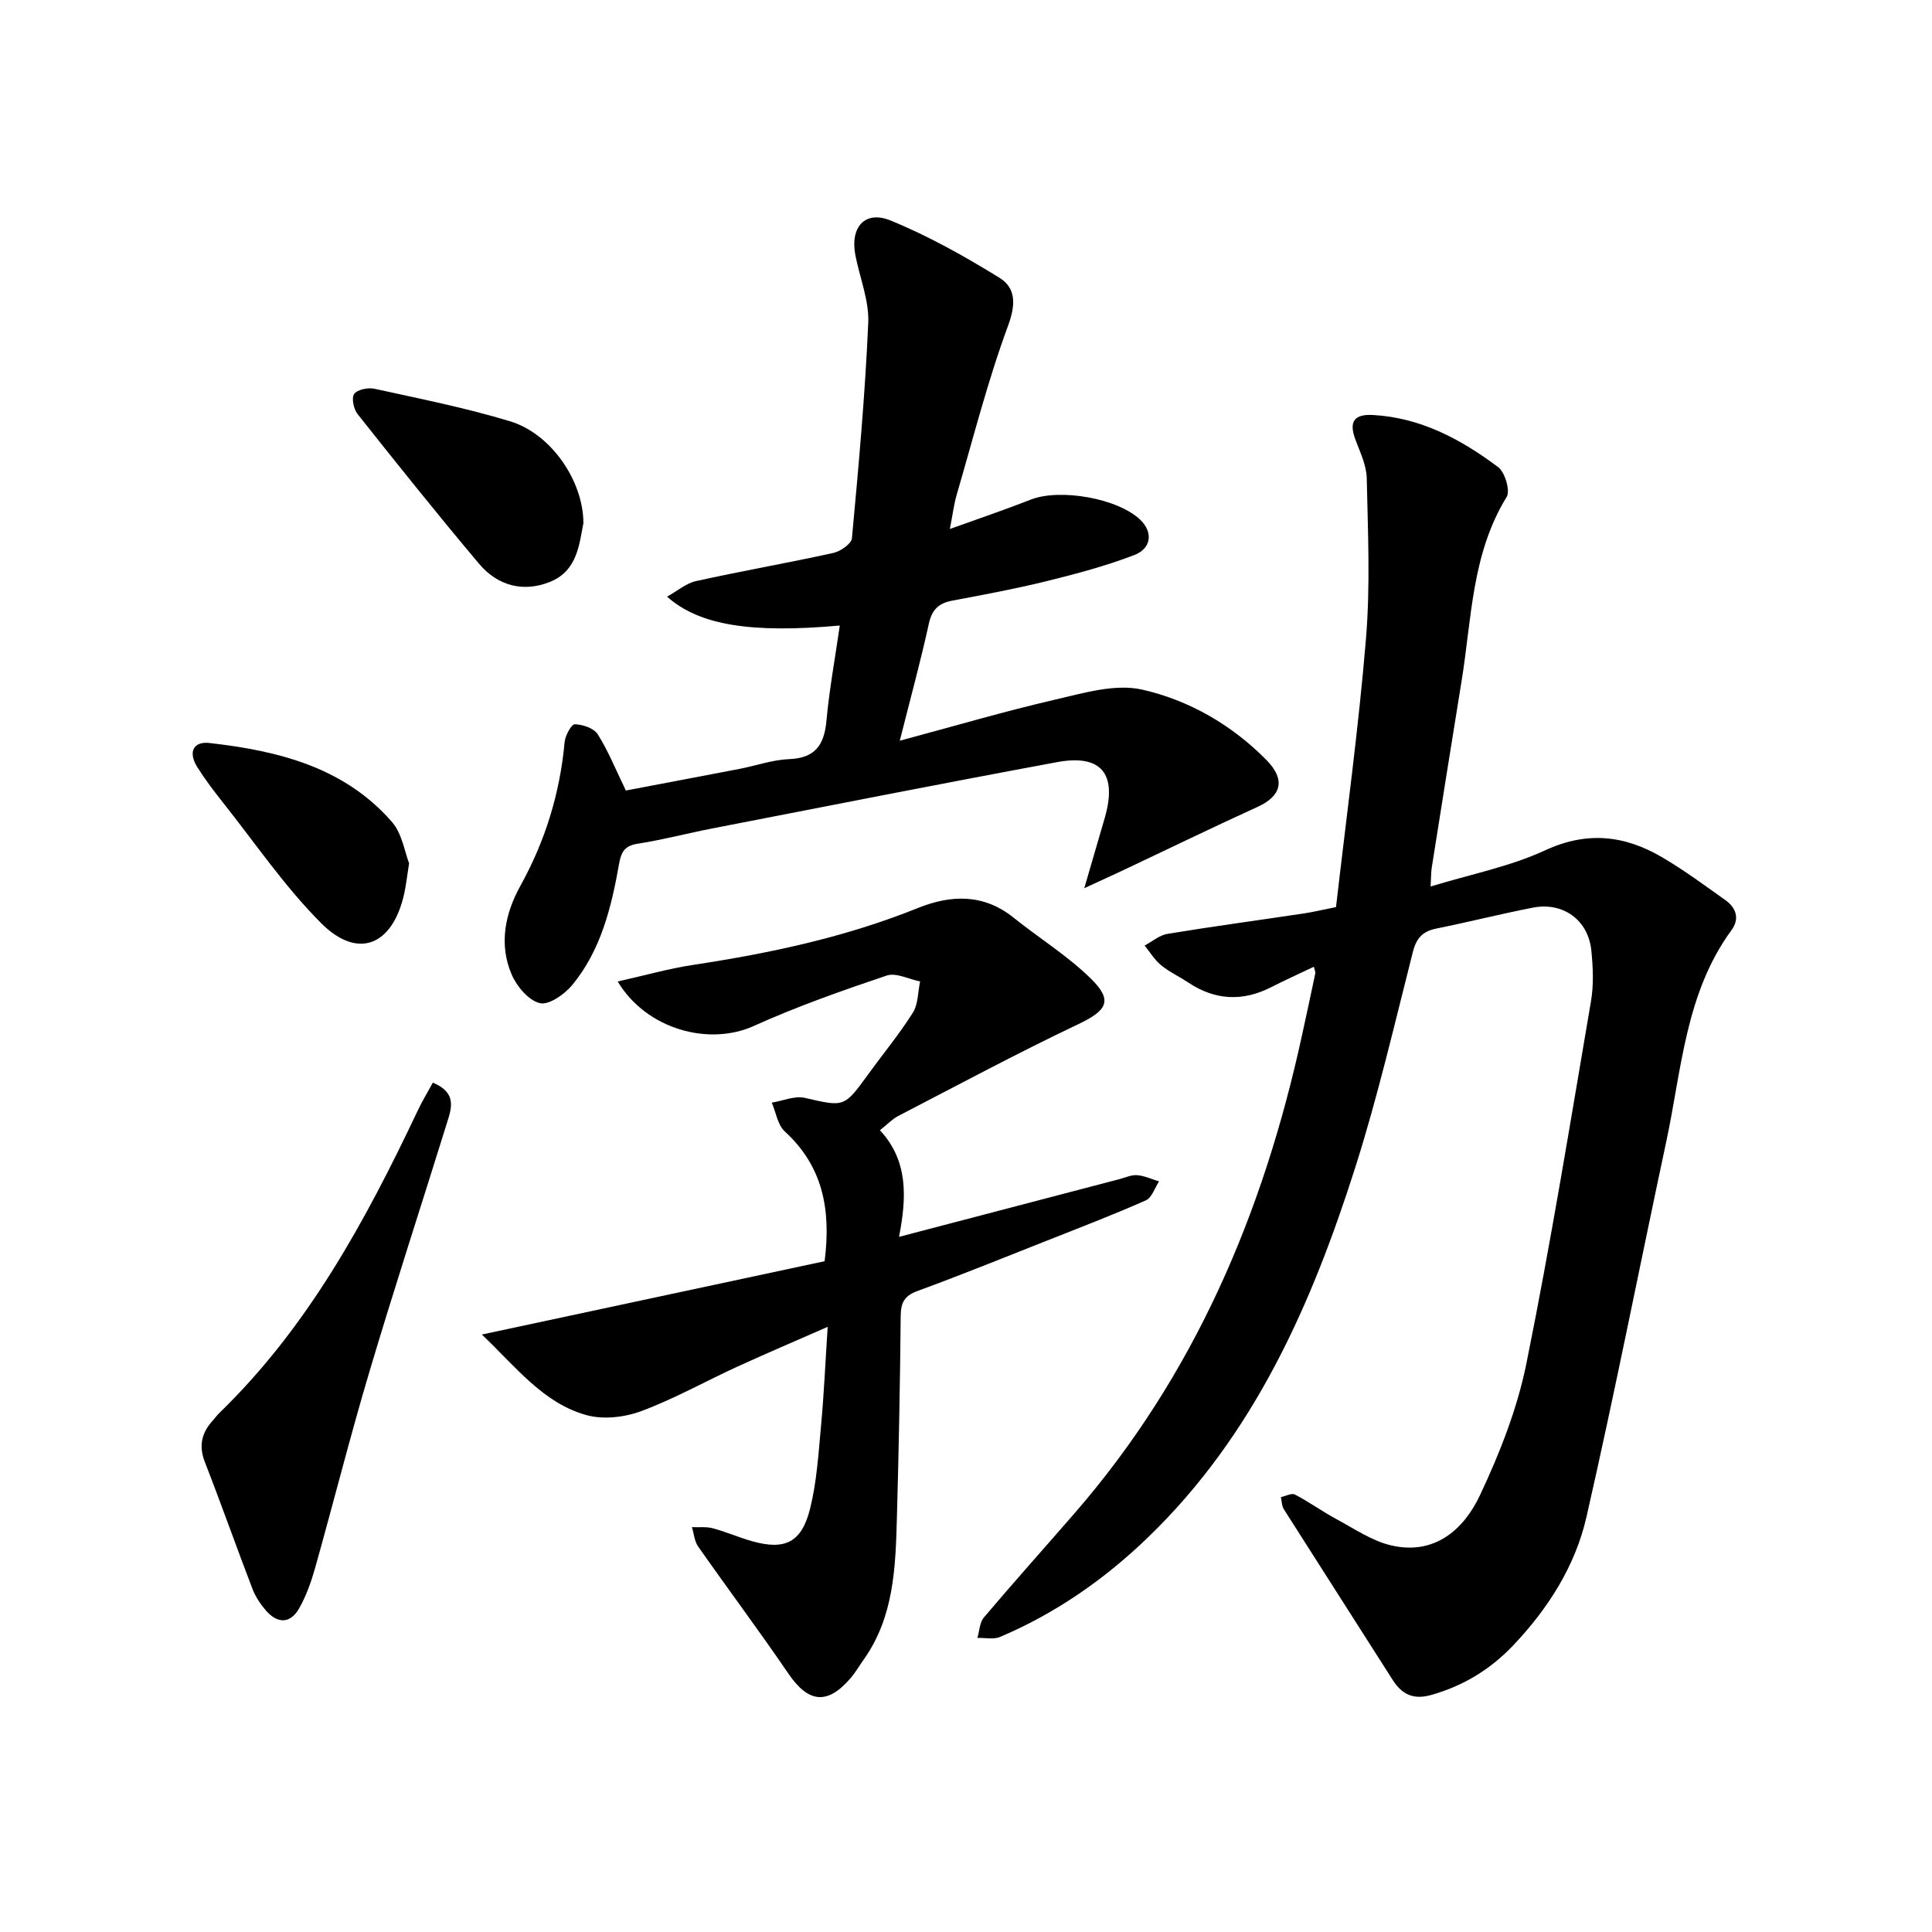<svg enable-background="new 0 0 400 400" viewBox="0 0 400 400" xmlns="http://www.w3.org/2000/svg"><path d="m272.02 200.15c-3.19 1.52-6.07 2.83-8.89 4.26-5.92 3-11.61 2.68-17.13-1-1.85-1.23-3.91-2.18-5.62-3.58-1.34-1.1-2.28-2.69-3.4-4.06 1.58-.84 3.09-2.16 4.76-2.43 9.38-1.54 18.8-2.81 28.2-4.22 1.88-.28 3.73-.73 6.67-1.32 2.1-18.38 4.66-36.92 6.2-55.55.91-11.02.4-22.17.16-33.26-.06-2.74-1.45-5.5-2.42-8.18-1.32-3.66-.01-5.09 3.69-4.89 9.91.54 18.25 5.04 25.92 10.78 1.43 1.07 2.57 4.91 1.77 6.2-7.25 11.77-7.22 25.19-9.33 38.13-2.09 12.86-4.13 25.73-6.17 38.6-.15.92-.12 1.87-.24 3.91 8.27-2.53 16.4-4.11 23.69-7.48 8.77-4.06 16.57-3.1 24.35 1.49 4.5 2.65 8.73 5.78 12.99 8.81 2.23 1.59 3.01 3.83 1.27 6.21-9.53 13.02-10.3 28.74-13.49 43.7-5.54 25.93-10.64 51.96-16.54 77.8-2.32 10.17-7.95 19-15.22 26.64-4.72 4.96-10.29 8.33-16.9 10.21-3.73 1.06-6.09-.1-8.04-3.17-7.48-11.77-15.02-23.5-22.49-35.27-.44-.69-.42-1.68-.62-2.52.99-.2 2.23-.89 2.92-.53 2.93 1.53 5.64 3.5 8.55 5.07 3.73 2 7.4 4.55 11.42 5.47 8.89 2.05 14.96-3.24 18.32-10.38 4.1-8.69 7.72-17.9 9.62-27.27 5.04-24.9 9.11-50 13.38-75.05.58-3.4.42-7.01.07-10.47-.63-6.32-5.86-10.11-12.13-8.88-6.68 1.31-13.29 2.98-19.97 4.33-2.83.57-4.13 1.98-4.85 4.84-3.8 14.93-7.27 29.97-11.93 44.63-9.04 28.38-20.91 55.33-42.88 76.55-9.01 8.7-19.13 15.74-30.66 20.64-1.35.57-3.12.16-4.69.2.43-1.43.46-3.19 1.34-4.23 6.16-7.28 12.53-14.38 18.78-21.58 24.82-28.56 39.06-62.17 47.04-98.75.95-4.34 1.89-8.68 2.8-13.03.06-.26-.12-.59-.3-1.37z"/><path d="m196.66 109.52c6.21-2.24 11.54-4.03 16.75-6.08 6.07-2.39 18.17-.25 22.74 4.24 2.55 2.51 2.29 5.85-1.32 7.24-5.87 2.25-12.01 3.89-18.13 5.4-6.46 1.59-13.01 2.81-19.56 4.04-2.82.53-4.2 1.87-4.84 4.8-1.68 7.69-3.77 15.3-6.01 24.2 11.46-3.07 21.74-6.11 32.16-8.51 5.9-1.36 12.41-3.33 17.99-2.08 9.73 2.19 18.62 7.32 25.79 14.61 4.01 4.08 3.04 7.43-1.83 9.66-9.35 4.26-18.59 8.76-27.88 13.14-2.36 1.11-4.74 2.19-8.03 3.71 1.62-5.57 2.95-10.08 4.25-14.6 2.61-9.06-.72-13.2-9.87-11.5-23.83 4.41-47.61 9.11-71.41 13.73-5.13 1-10.21 2.35-15.37 3.15-2.78.43-3.47 1.67-3.93 4.26-1.58 8.93-3.75 17.79-9.66 24.98-1.6 1.94-4.86 4.24-6.74 3.78-2.33-.56-4.78-3.48-5.84-5.96-2.66-6.24-1.36-12.58 1.81-18.31 5.17-9.33 8.2-19.2 9.17-29.79.12-1.35 1.42-3.7 2.11-3.68 1.64.05 3.94.81 4.74 2.07 2.17 3.43 3.7 7.27 5.83 11.65 7.45-1.42 15.49-2.93 23.53-4.48 3.42-.66 6.81-1.88 10.25-2.02 5.38-.21 7.27-2.88 7.74-7.89.61-6.59 1.81-13.12 2.77-19.77-18.28 1.64-29.08-.02-35.76-5.98 2.17-1.2 3.95-2.77 5.98-3.22 9.44-2.08 18.97-3.75 28.41-5.82 1.5-.33 3.77-1.88 3.88-3.04 1.38-14.85 2.73-29.71 3.38-44.6.2-4.62-1.75-9.32-2.66-13.99-1.14-5.8 1.96-9.38 7.28-7.21 7.83 3.2 15.31 7.4 22.53 11.85 3.45 2.13 3.42 5.53 1.79 9.96-4.21 11.41-7.21 23.28-10.63 34.98-.56 1.92-.8 3.94-1.41 7.08z"/><path d="m171.36 274.71c-6.63 2.91-12.71 5.5-18.72 8.25-6.63 3.04-13.04 6.65-19.85 9.19-3.44 1.28-7.84 1.8-11.31.85-8.93-2.45-14.45-9.77-21.71-16.7 24.47-5.24 47.82-10.23 70.96-15.18 1.37-10.82-.43-19.71-8.26-26.88-1.47-1.35-1.81-3.93-2.68-5.95 2.28-.37 4.73-1.46 6.82-.99 8.19 1.87 8.13 2.04 13.15-4.89 3.08-4.25 6.44-8.31 9.23-12.73 1.12-1.77 1.04-4.3 1.51-6.48-2.33-.46-4.98-1.88-6.93-1.22-9.29 3.13-18.57 6.4-27.49 10.43-9.29 4.21-22.24.73-28.19-9.2 5.45-1.22 10.55-2.68 15.75-3.46 15.86-2.41 31.45-5.73 46.41-11.76 6.78-2.73 13.56-3 19.77 1.98 5.3 4.25 11.17 7.88 16 12.61 4.71 4.61 3.37 6.64-2.64 9.5-12.57 5.97-24.85 12.57-37.21 18.97-1.23.64-2.23 1.72-3.79 2.95 5.85 6.3 5.57 13.84 3.95 22.08 15.73-4.12 30.68-8.04 45.63-11.95 1.23-.32 2.49-.92 3.69-.82 1.53.13 3.02.83 4.52 1.29-.89 1.34-1.49 3.37-2.73 3.92-6.81 3.01-13.76 5.68-20.69 8.42-8.84 3.5-17.66 7.07-26.58 10.34-2.7.99-3.46 2.38-3.49 5.14-.13 13.99-.4 27.98-.79 41.96-.28 10.19-.62 20.41-6.87 29.22-.92 1.29-1.72 2.69-2.75 3.88-4.81 5.57-8.71 5.07-12.83-.96-6.07-8.9-12.53-17.53-18.71-26.35-.76-1.09-.86-2.65-1.27-3.99 1.45.06 2.98-.13 4.35.24 2.74.74 5.37 1.9 8.1 2.67 6.8 1.92 10.26.28 12.01-6.74 1.37-5.5 1.73-11.28 2.25-16.96.62-6.64.91-13.29 1.39-20.68z"/><path d="m89.62 224.15c5.06 2.11 3.85 5.34 2.91 8.37-5.32 17.11-10.89 34.15-16 51.32-4.03 13.52-7.47 27.21-11.29 40.79-.81 2.87-1.83 5.76-3.29 8.34-1.85 3.26-4.52 3.23-6.92.44-1.12-1.3-2.13-2.83-2.75-4.42-3.35-8.73-6.46-17.56-9.86-26.27-1.34-3.43-.65-6.15 1.71-8.7.43-.47.79-1 1.24-1.44 18.35-17.76 30.26-39.75 41.04-62.48.91-1.97 2.04-3.83 3.21-5.95z"/><path d="m120.79 108.3c-.85 4.23-1.2 9.89-6.94 12.18-5.55 2.22-10.85.78-14.66-3.75-8.57-10.17-16.88-20.57-25.15-30.99-.82-1.03-1.31-3.36-.71-4.18.67-.92 2.88-1.36 4.21-1.07 9.41 2.07 18.91 3.95 28.11 6.75 8.39 2.55 15.11 12.24 15.14 21.06z"/><path d="m84.7 178.73c-.45 2.86-.64 4.59-1.01 6.29-2.39 10.75-9.59 13.74-17.21 6.1-7.55-7.56-13.65-16.57-20.33-24.98-1.87-2.36-3.7-4.77-5.3-7.31-1.92-3.06-.88-5.38 2.51-5 14.21 1.61 27.87 4.98 37.78 16.33 2.12 2.43 2.64 6.24 3.56 8.57z"/></svg>